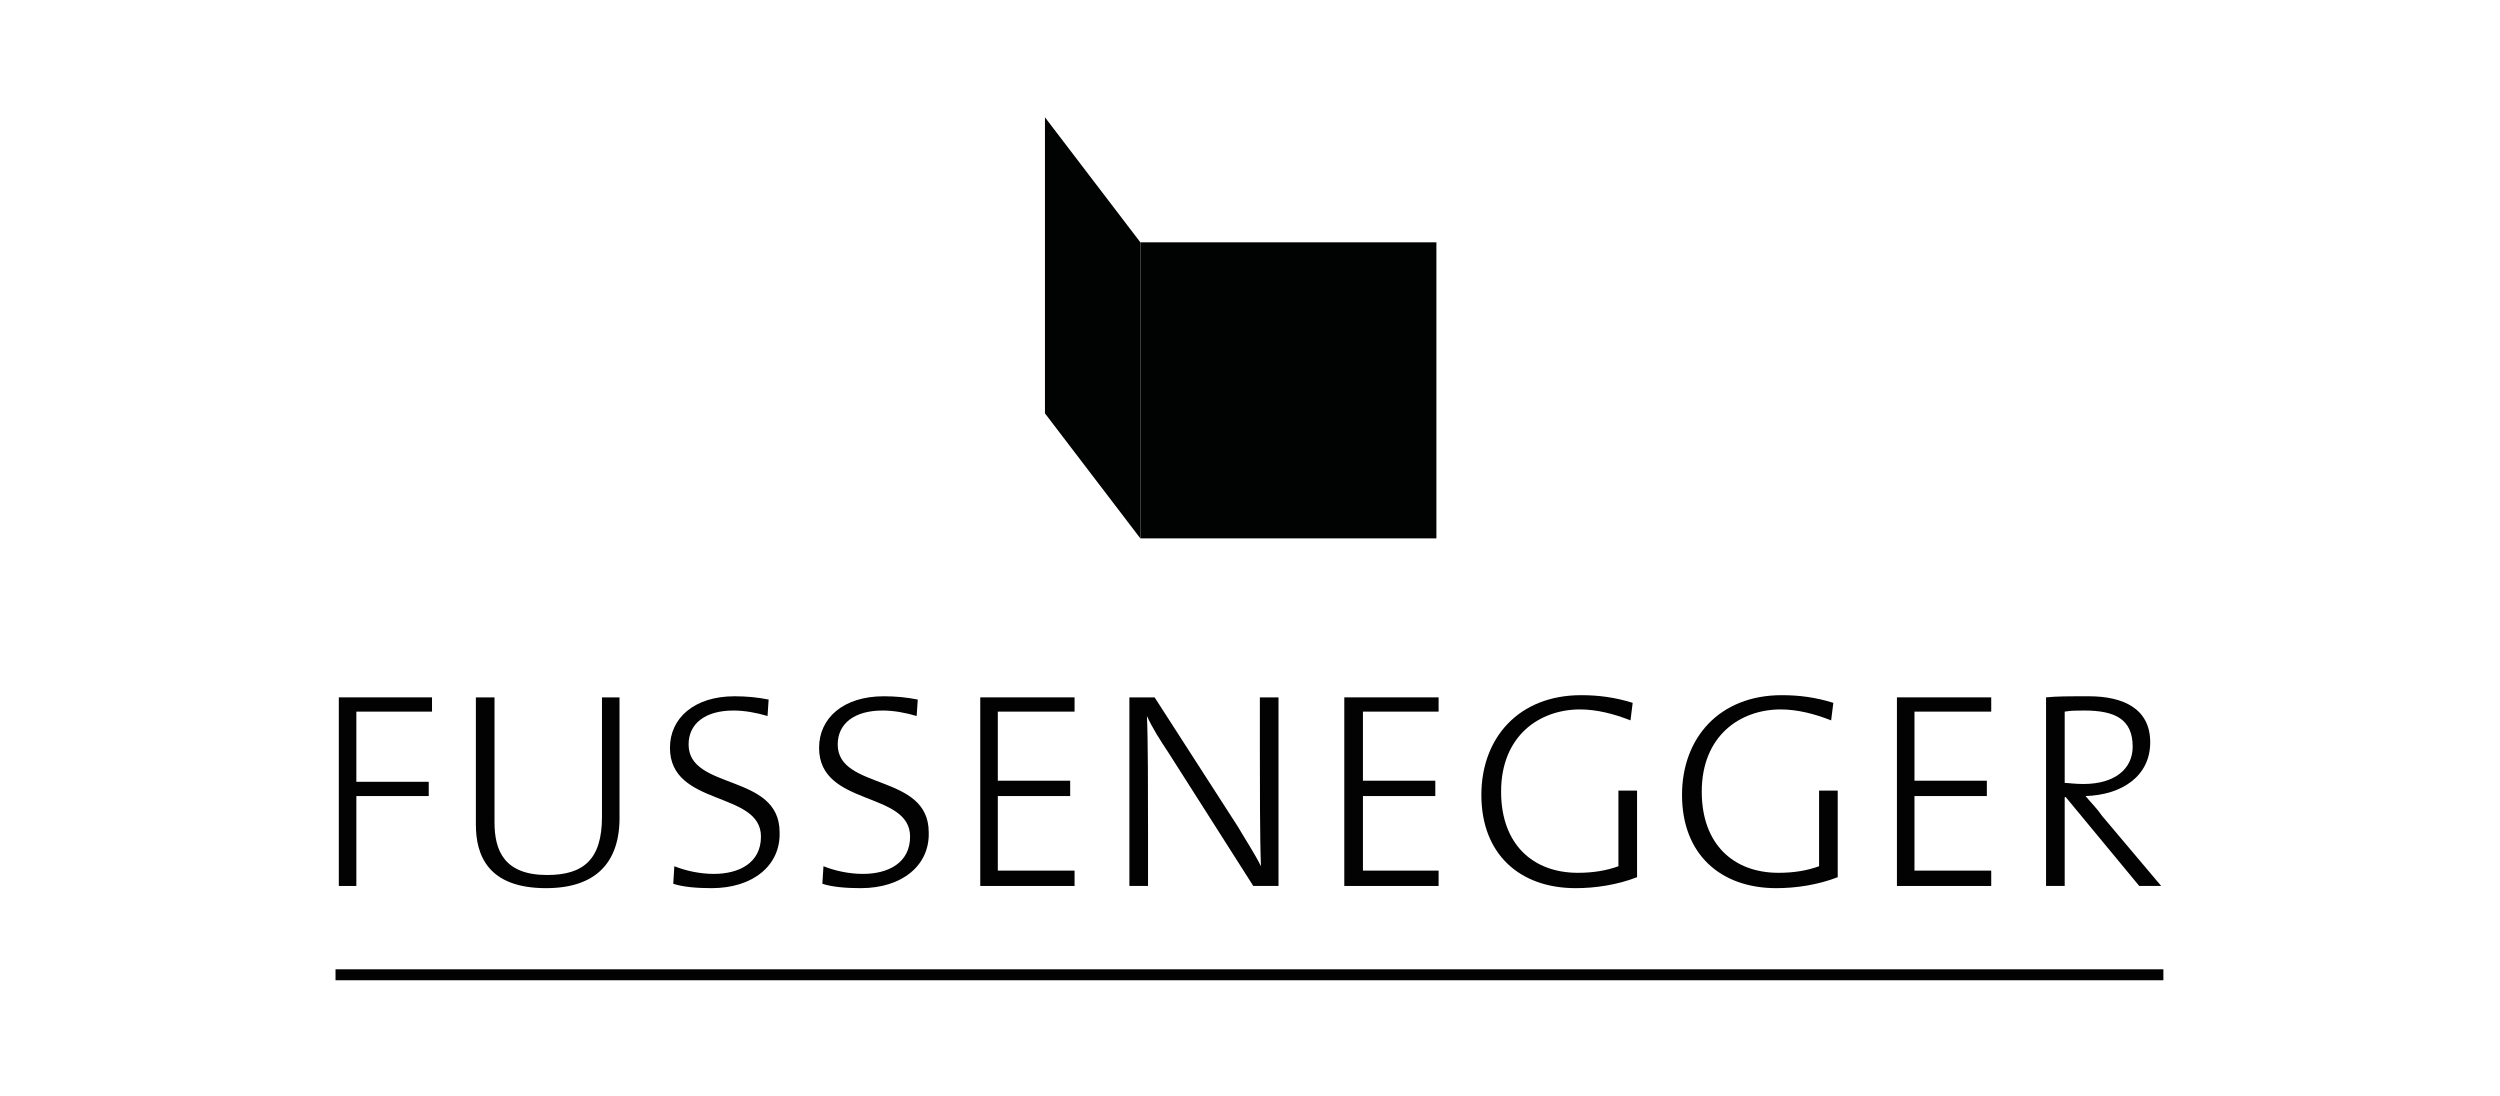 <?xml version="1.0" encoding="utf-8"?>
<!-- Generator: Adobe Illustrator 24.0.3, SVG Export Plug-In . SVG Version: 6.00 Build 0)  -->
<svg version="1.1" id="Ebene_1" xmlns="http://www.w3.org/2000/svg" xmlns:xlink="http://www.w3.org/1999/xlink" x="0px" y="0px"
	 viewBox="0 0 228 100" style="enable-background:new 0 0 228 100;" xml:space="preserve">
<style type="text/css">
	.st0{fill:#020203;}
	.st1{fill:#010202;}
</style>
<g>
	<polygon class="st0" points="32.5,64.9 32.5,71.3 39.1,71.3 39.1,72.6 32.5,72.6 32.5,80.8 30.9,80.8 30.9,63.6 39.4,63.6 
		39.4,64.9 	"/>
	<path class="st0" d="M49.8,81c-5.3,0-6.4-3-6.4-5.8V63.6h1.7V75c0,2.6,0.9,4.8,4.8,4.8c3.3,0,5-1.4,5-5.3V63.6h1.6v10.7
		C56.6,78.7,54.3,81,49.8,81"/>
	<path class="st0" d="M64.9,81c-1.3,0-2.6-0.1-3.5-0.4l0.1-1.6c1,0.4,2.3,0.7,3.6,0.7c2.3,0,4.3-1,4.3-3.4c0-4.2-8.3-2.7-8.3-8.1
		c0-2.7,2.2-4.7,5.9-4.7c1.1,0,2.1,0.1,3.1,0.3l-0.1,1.5c-1-0.3-2.1-0.5-3.1-0.5c-2.6,0-4.1,1.2-4.1,3.1c0,4.2,8.3,2.6,8.3,8
		C71.2,78.9,68.7,81,64.9,81"/>
	<path class="st0" d="M78.5,81c-1.3,0-2.6-0.1-3.5-0.4l0.1-1.6c1,0.4,2.3,0.7,3.6,0.7c2.3,0,4.3-1,4.3-3.4c0-4.2-8.3-2.7-8.3-8.1
		c0-2.7,2.2-4.7,5.9-4.7c1.1,0,2.1,0.1,3.1,0.3l-0.1,1.5c-1-0.3-2.1-0.5-3.1-0.5c-2.6,0-4.1,1.2-4.1,3.1c0,4.2,8.3,2.6,8.3,8
		C84.8,78.9,82.3,81,78.5,81"/>
	<polygon class="st0" points="89.4,80.8 89.4,63.6 98,63.6 98,64.9 91,64.9 91,71.2 97.6,71.2 97.6,72.6 91,72.6 91,79.4 98,79.4 
		98,80.8 	"/>
	<path class="st0" d="M114.3,80.8l-7.7-12.1c-0.8-1.2-1.5-2.3-2-3.4c0.1,2,0.1,7.2,0.1,10.5v5H103V63.6h2.3l7.6,11.8
		c0.7,1.2,1.5,2.4,2.1,3.6c-0.1-2.4-0.1-7.5-0.1-10.8v-4.6h1.7v17.2L114.3,80.8L114.3,80.8z"/>
	<polygon class="st0" points="122.6,80.8 122.6,63.6 131.2,63.6 131.2,64.9 124.3,64.9 124.3,71.2 130.9,71.2 130.9,72.6 
		124.3,72.6 124.3,79.4 131.2,79.4 131.2,80.8 	"/>
	<path class="st0" d="M148.7,65.7c-1.5-0.6-3.1-1-4.6-1c-3.7,0-7.2,2.4-7.2,7.5c0,4.8,2.9,7.4,7,7.4c1.4,0,2.6-0.2,3.7-0.6v-6.9h1.7
		V80c-1.8,0.7-3.8,1-5.6,1c-5.1,0-8.6-3.1-8.6-8.5c0-5.2,3.4-9.1,9.1-9.1c1.6,0,3.1,0.2,4.7,0.7L148.7,65.7z"/>
	<path class="st0" d="M167,65.7c-1.5-0.6-3.1-1-4.6-1c-3.7,0-7.2,2.4-7.2,7.5c0,4.8,2.9,7.4,7,7.4c1.4,0,2.6-0.2,3.7-0.6v-6.9h1.7
		V80c-1.8,0.7-3.8,1-5.6,1c-5.1,0-8.6-3.1-8.6-8.5c0-5.2,3.4-9.1,9.1-9.1c1.6,0,3.1,0.2,4.7,0.7L167,65.7z"/>
	<polygon class="st0" points="173,80.8 173,63.6 181.6,63.6 181.6,64.9 174.6,64.9 174.6,71.2 181.2,71.2 181.2,72.6 174.6,72.6 
		174.6,79.4 181.6,79.4 181.6,80.8 	"/>
	<path class="st0" d="M195.1,80.8l-6.7-8.1h-0.1v8.1h-1.7V63.6c1-0.1,2-0.1,3.9-0.1c3.1,0,5.6,1.1,5.6,4.2c0,3.1-2.6,4.8-5.9,4.9
		c0.5,0.6,1.1,1.2,1.5,1.8l5.4,6.4H195.1L195.1,80.8z M190.1,64.8c-0.7,0-1.2,0-1.8,0.1v6.5c0.3,0,0.9,0.1,1.7,0.1
		c2.9,0,4.5-1.4,4.5-3.4C194.5,65.6,192.9,64.8,190.1,64.8"/>
	<rect x="30.6" y="88.4" class="st0" width="166.7" height="1"/>
	<g>
		<rect x="104" y="22.1" class="st1" width="27" height="27"/>
	</g>
	<g>
		<polygon class="st1" points="95.3,37.7 104,49.1 104,22.1 95.3,10.7 		"/>
	</g>
</g>
</svg>
